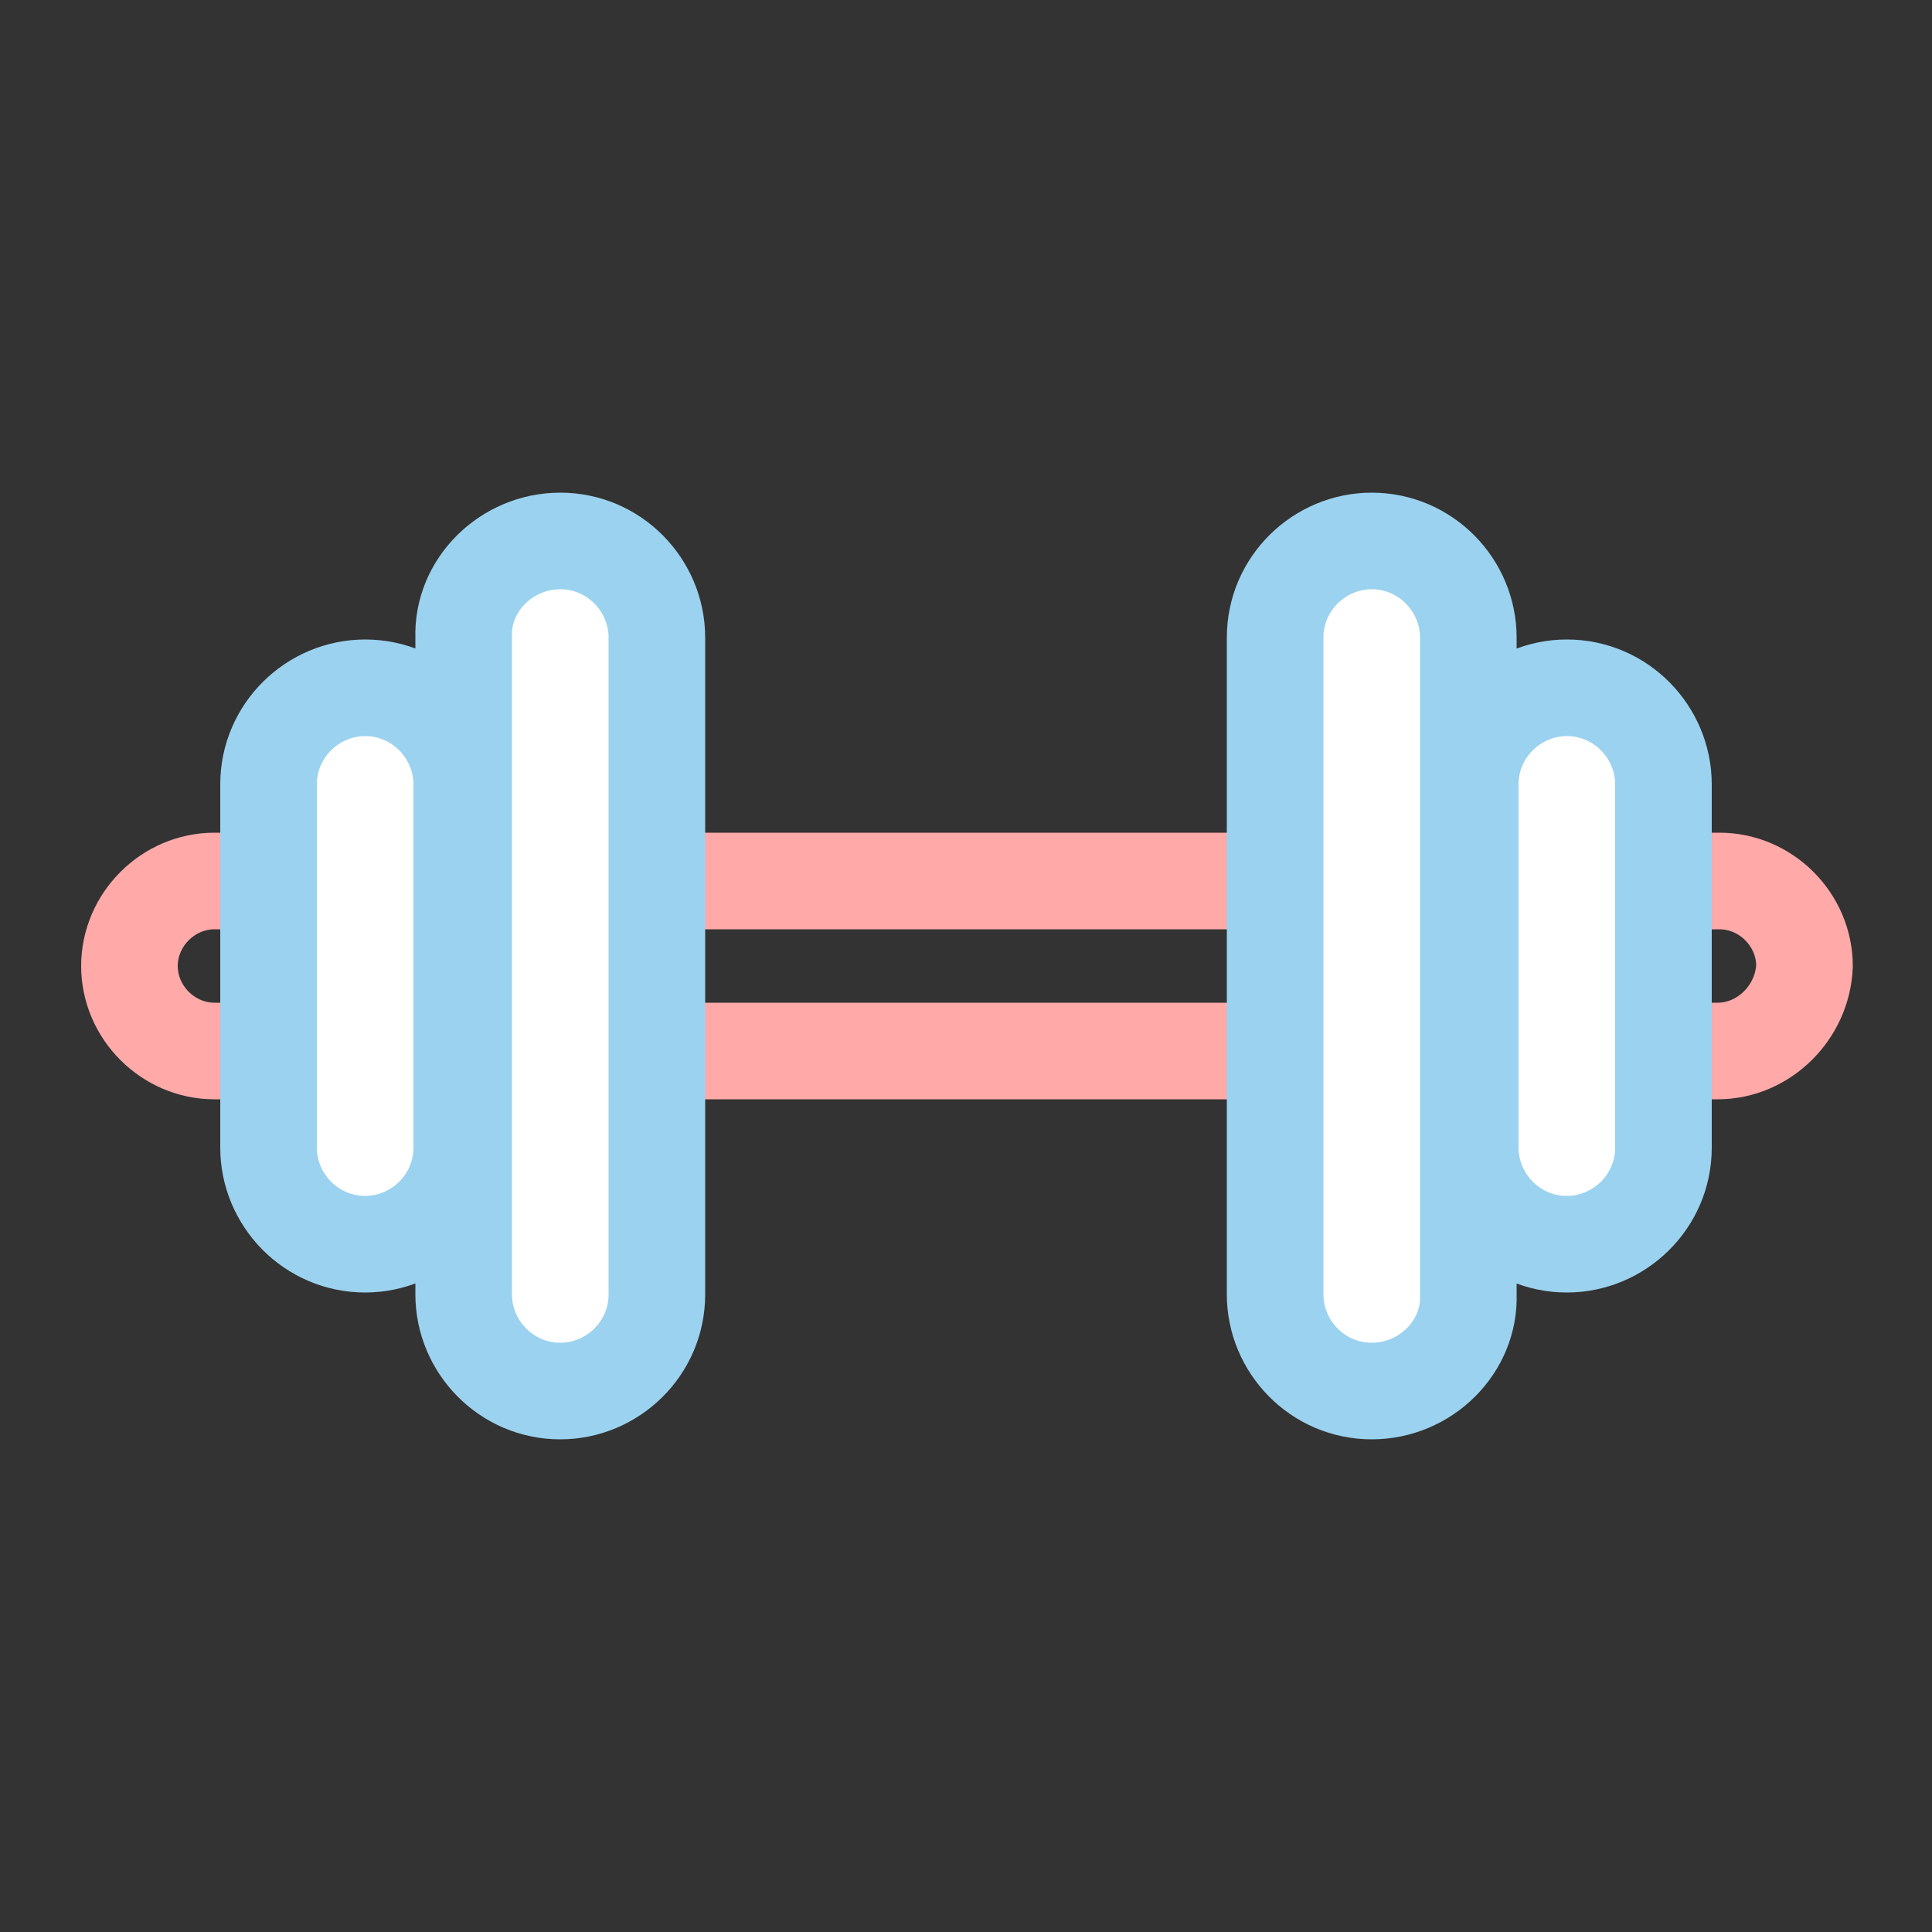 <?xml version="1.0" encoding="utf-8"?>
<!-- Generator: Adobe Illustrator 22.1.0, SVG Export Plug-In . SVG Version: 6.00 Build 0)  -->
<svg version="1.1" id="sport" xmlns="http://www.w3.org/2000/svg" xmlns:xlink="http://www.w3.org/1999/xlink" x="0px" y="0px"
	 viewBox="0 0 100 100" style="enable-background:new 0 0 100 100;" xml:space="preserve">
<rect x="0" y="0" width="100" height="100" fill="#333333" stroke="none"/>
<style type="text/css">
	.st0{fill:none;stroke:#FFA9A9;stroke-width:5;stroke-linecap:round;stroke-miterlimit:10;}
	.st1{fill:#FFFFFF;stroke:#9BD2EF;stroke-width:5;stroke-linecap:round;stroke-miterlimit:10;}
</style>
<path class="st0" d="M88.9,54.4H11.1c-2.4,0-4.4-2-4.4-4.4v0c0-2.4,2-4.4,4.4-4.4h77.9c2.4,0,4.4,2,4.4,4.4v0
	C93.3,52.4,91.3,54.4,88.9,54.4z"/>
<g>
	<g>
		<g>
			<g>
				<path class="st1" d="M71,72L71,72c-2.8,0-5-2.3-5-5V33c0-2.8,2.3-5,5-5h0c2.8,0,5,2.3,5,5V67C76.1,69.7,73.8,72,71,72z"/>
			</g>
			<g>
				<path class="st1" d="M81.1,64.4L81.1,64.4c-2.8,0-5-2.3-5-5V40.6c0-2.8,2.3-5,5-5h0c2.8,0,5,2.3,5,5v18.8
					C86.1,62.2,83.8,64.4,81.1,64.4z"/>
			</g>
		</g>
	</g>
	<g>
		<g>
			<g>
				<path class="st1" d="M29,28L29,28c2.8,0,5,2.3,5,5V67c0,2.8-2.3,5-5,5h0c-2.8,0-5-2.3-5-5V33C23.9,30.3,26.2,28,29,28z"/>
			</g>
			<g>
				<path class="st1" d="M18.9,35.6L18.9,35.6c2.8,0,5,2.3,5,5v18.8c0,2.8-2.3,5-5,5h0c-2.8,0-5-2.3-5-5V40.6
					C13.9,37.8,16.2,35.6,18.9,35.6z"/>
			</g>
		</g>
	</g>
</g>
</svg>
